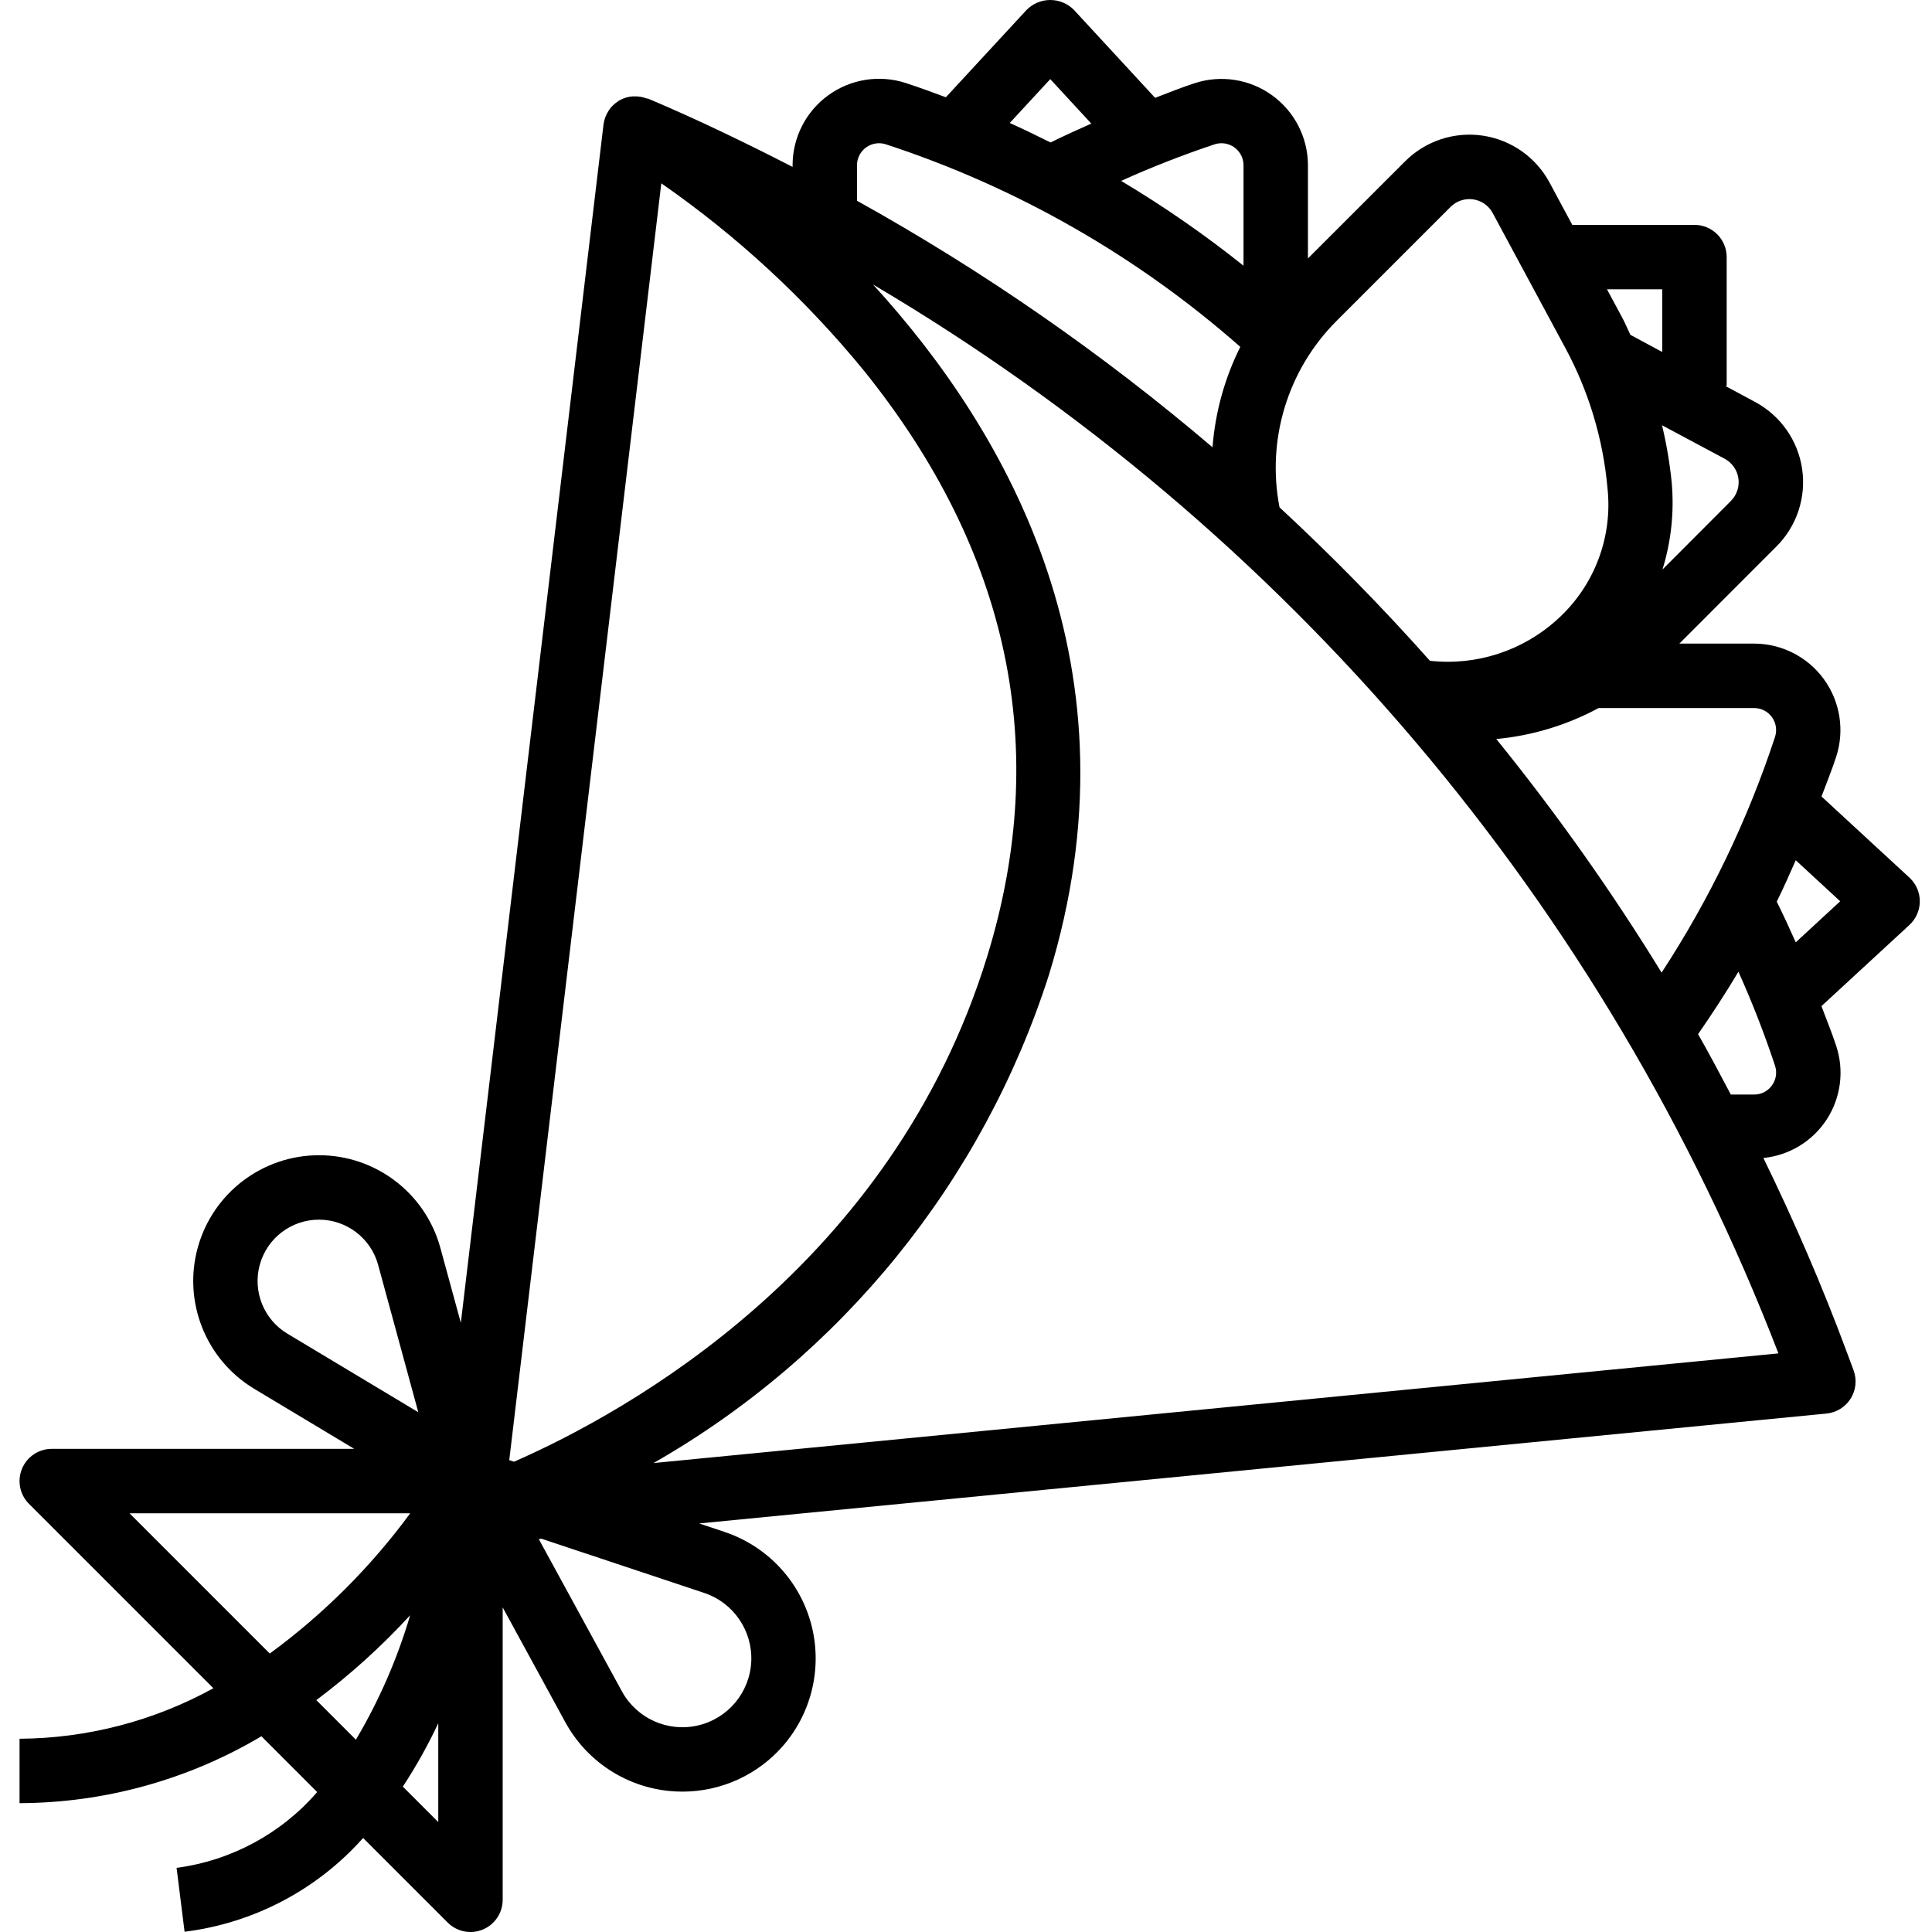 <svg height="479pt" viewBox="-4 0 479 479.851" width="479pt" xmlns="http://www.w3.org/2000/svg"><path d="m74.352 445.094c-8.941 10.336-21.367 17.035-34.918 18.824l1.984 15.871c17.117-2.121 32.879-10.398 44.344-23.289l21.008 21.008c2.289 2.289 5.727 2.973 8.719 1.734 2.988-1.238 4.938-4.156 4.938-7.391v-72.621l15.543 28.492c5.211 9.555 14.781 15.941 25.602 17.082 1.148.121 2.305.184 3.465.184 9.668.012 18.859-4.203 25.16-11.535 7.172-8.371 9.707-19.766 6.766-30.391-2.941-10.625-10.98-19.09-21.441-22.578l-6.293-2.105 280-27.293c2.469-.242 4.684-1.617 6-3.723 1.316-2.102 1.582-4.695.719-7.023l-1.602-4.305c-6.125-16.535-13.109-32.672-20.797-48.422 6.43-.641 12.219-4.164 15.738-9.586 3.516-5.422 4.379-12.148 2.34-18.277-1.078-3.32-2.441-6.57-3.656-9.859l21.848-20.156c1.645-1.516 2.578-3.648 2.578-5.883 0-2.234-.934-4.363-2.578-5.879l-21.832-20.145c1.219-3.289 2.555-6.535 3.641-9.863 2.125-6.531.996-13.684-3.035-19.246-4.031-5.559-10.48-8.855-17.348-8.867h-18.57l24.121-24.129c5.051-5.047 7.414-12.188 6.375-19.254-1.035-7.062-5.352-13.223-11.637-16.609l-7.449-4h.344v-32.008c0-4.418-3.582-8-8-8h-30.344l-5.656-10.527c-3.387-6.285-9.547-10.602-16.609-11.641-7.066-1.035-14.207 1.328-19.254 6.379l-24.137 24.125v-23.152c-.012-6.863-3.309-13.312-8.867-17.344-5.555-4.031-12.707-5.16-19.238-3.039-3.32 1.07-6.566 2.398-9.855 3.648l-20.16-21.84c-1.551-1.574-3.668-2.461-5.879-2.461-2.211 0-4.328.887-5.879 2.461l-20.051 21.695c-3.301-1.223-6.605-2.441-9.957-3.535-6.539-2.125-13.699-.992-19.258 3.047-5.562 4.039-8.855 10.496-8.855 17.367v.418c-11.762-6.031-23.672-11.793-35.906-16.969-.086 0-.176 0-.262 0-1.016-.406-2.105-.59-3.199-.543h-.426c-.996.086-1.969.355-2.863.801-.098.055-.176.125-.273.184-.094.055-.094 0-.133 0-.043 0-.113.125-.188.176-.949.59-1.77 1.371-2.398 2.297 0 .07-.062.141-.113.215-.637.992-1.047 2.117-1.199 3.289l-35.438 297.652-5.082-18.613c-3.699-13.562-16-22.98-30.055-23.02-14.059-.035-26.406 9.32-30.18 22.859-3.77 13.543 1.969 27.934 14.02 35.168l24.816 14.902h-75.121c-3.234 0-6.152 1.949-7.391 4.941-1.238 2.988-.555 6.426 1.734 8.715l45.801 45.801c-14.754 8.125-31.301 12.438-48.145 12.543v16c21.148-.078 41.891-5.812 60.07-16.613zm96.105-49.465c7.285 2.418 12.07 9.395 11.707 17.062-.367 7.668-5.793 14.156-13.273 15.871-7.484 1.715-15.195-1.758-18.863-8.5l-20.641-37.809.688-.074zm271.129-181.969 11.039 10.191-11.039 10.191c-1.52-3.391-3.066-6.773-4.719-10.102 1.688-3.387 3.184-6.84 4.719-10.281zm-5.922 55.938c-1.02 1.422-2.668 2.266-4.422 2.254h-5.785c-2.656-5.031-5.312-10.062-8.129-15 3.512-5.078 6.883-10.23 10.016-15.504 3.426 7.609 6.457 15.387 9.082 23.305.57 1.672.285 3.52-.762 4.945zm-4.422-93.746c1.75.004 3.395.84 4.422 2.258 1.027 1.414 1.316 3.238.777 4.902-6.797 20.664-16.27 40.348-28.176 58.555-12.41-20.211-26.125-39.586-41.055-58.012 8.902-.84 17.551-3.457 25.422-7.703zm-7.297-61.902c1.832.988 3.09 2.785 3.391 4.848.301 2.059-.387 4.141-1.855 5.617l-17 17.039c2.172-7 2.949-14.359 2.289-21.656-.48-4.773-1.281-9.512-2.398-14.176zm-15.52-42.098v15.57l-7.914-4.258c-.695-1.441-1.293-2.918-2.062-4.336l-3.75-6.977zm-80.871 7.832 28.312-28.312c1.473-1.461 3.543-2.148 5.598-1.855 2.066.293 3.863 1.555 4.848 3.395l18.039 33.504c5.816 10.766 9.379 22.602 10.473 34.789 1.332 12.211-3.27 24.32-12.375 32.562-8.59 7.863-20.152 11.637-31.727 10.352-11.824-13.297-24.277-26-37.352-38.113-3.266-16.836 2.047-34.195 14.184-46.32zm109.727 256.457-279.391 27.238c46.719-26.703 81.746-69.934 98.184-121.176 23.312-75.781-9.695-134.398-43.672-171.543 102.723 60.637 181.961 154.184 224.879 265.48zm-140.055-300.289c1.668-.555 3.504-.273 4.93.758s2.273 2.684 2.27 4.441v24.945c-9.645-7.707-19.801-14.746-30.398-21.07 7.57-3.418 15.316-6.445 23.199-9.074zm-40.801-16.199 10.191 11.039c-3.391 1.52-6.785 3.043-10.113 4.695-3.352-1.664-6.719-3.309-10.141-4.84zm-48 21.383c.004-1.754.848-3.406 2.273-4.43 1.426-1.027 3.258-1.309 4.926-.754 32.441 10.621 62.383 27.734 88 50.297-3.887 7.793-6.23 16.262-6.895 24.945-27.34-23.277-56.922-43.789-88.305-61.234zm-48.602 4.496c18.852 13.098 35.789 28.754 50.32 46.52 36.191 44.945 46.496 93.883 30.633 145.449-23.672 76.93-89.344 113.16-117.535 125.551l-1.184-.398zm-75.855 386.555-9.832-9.832c8.406-6.289 16.207-13.344 23.305-21.074-3.191 10.82-7.719 21.203-13.473 30.906zm20.457 20.453-8.801-8.797c3.305-5.035 6.246-10.293 8.801-15.746zm-37.488-121.309c-5.875-3.535-8.668-10.555-6.828-17.156 1.84-6.602 7.863-11.164 14.719-11.148 6.855.02 12.855 4.609 14.66 11.223l9.977 36.602zm-39.199 44.621h69.727c-9.785 13.324-21.551 25.074-34.887 34.84zm0 0"/></svg>